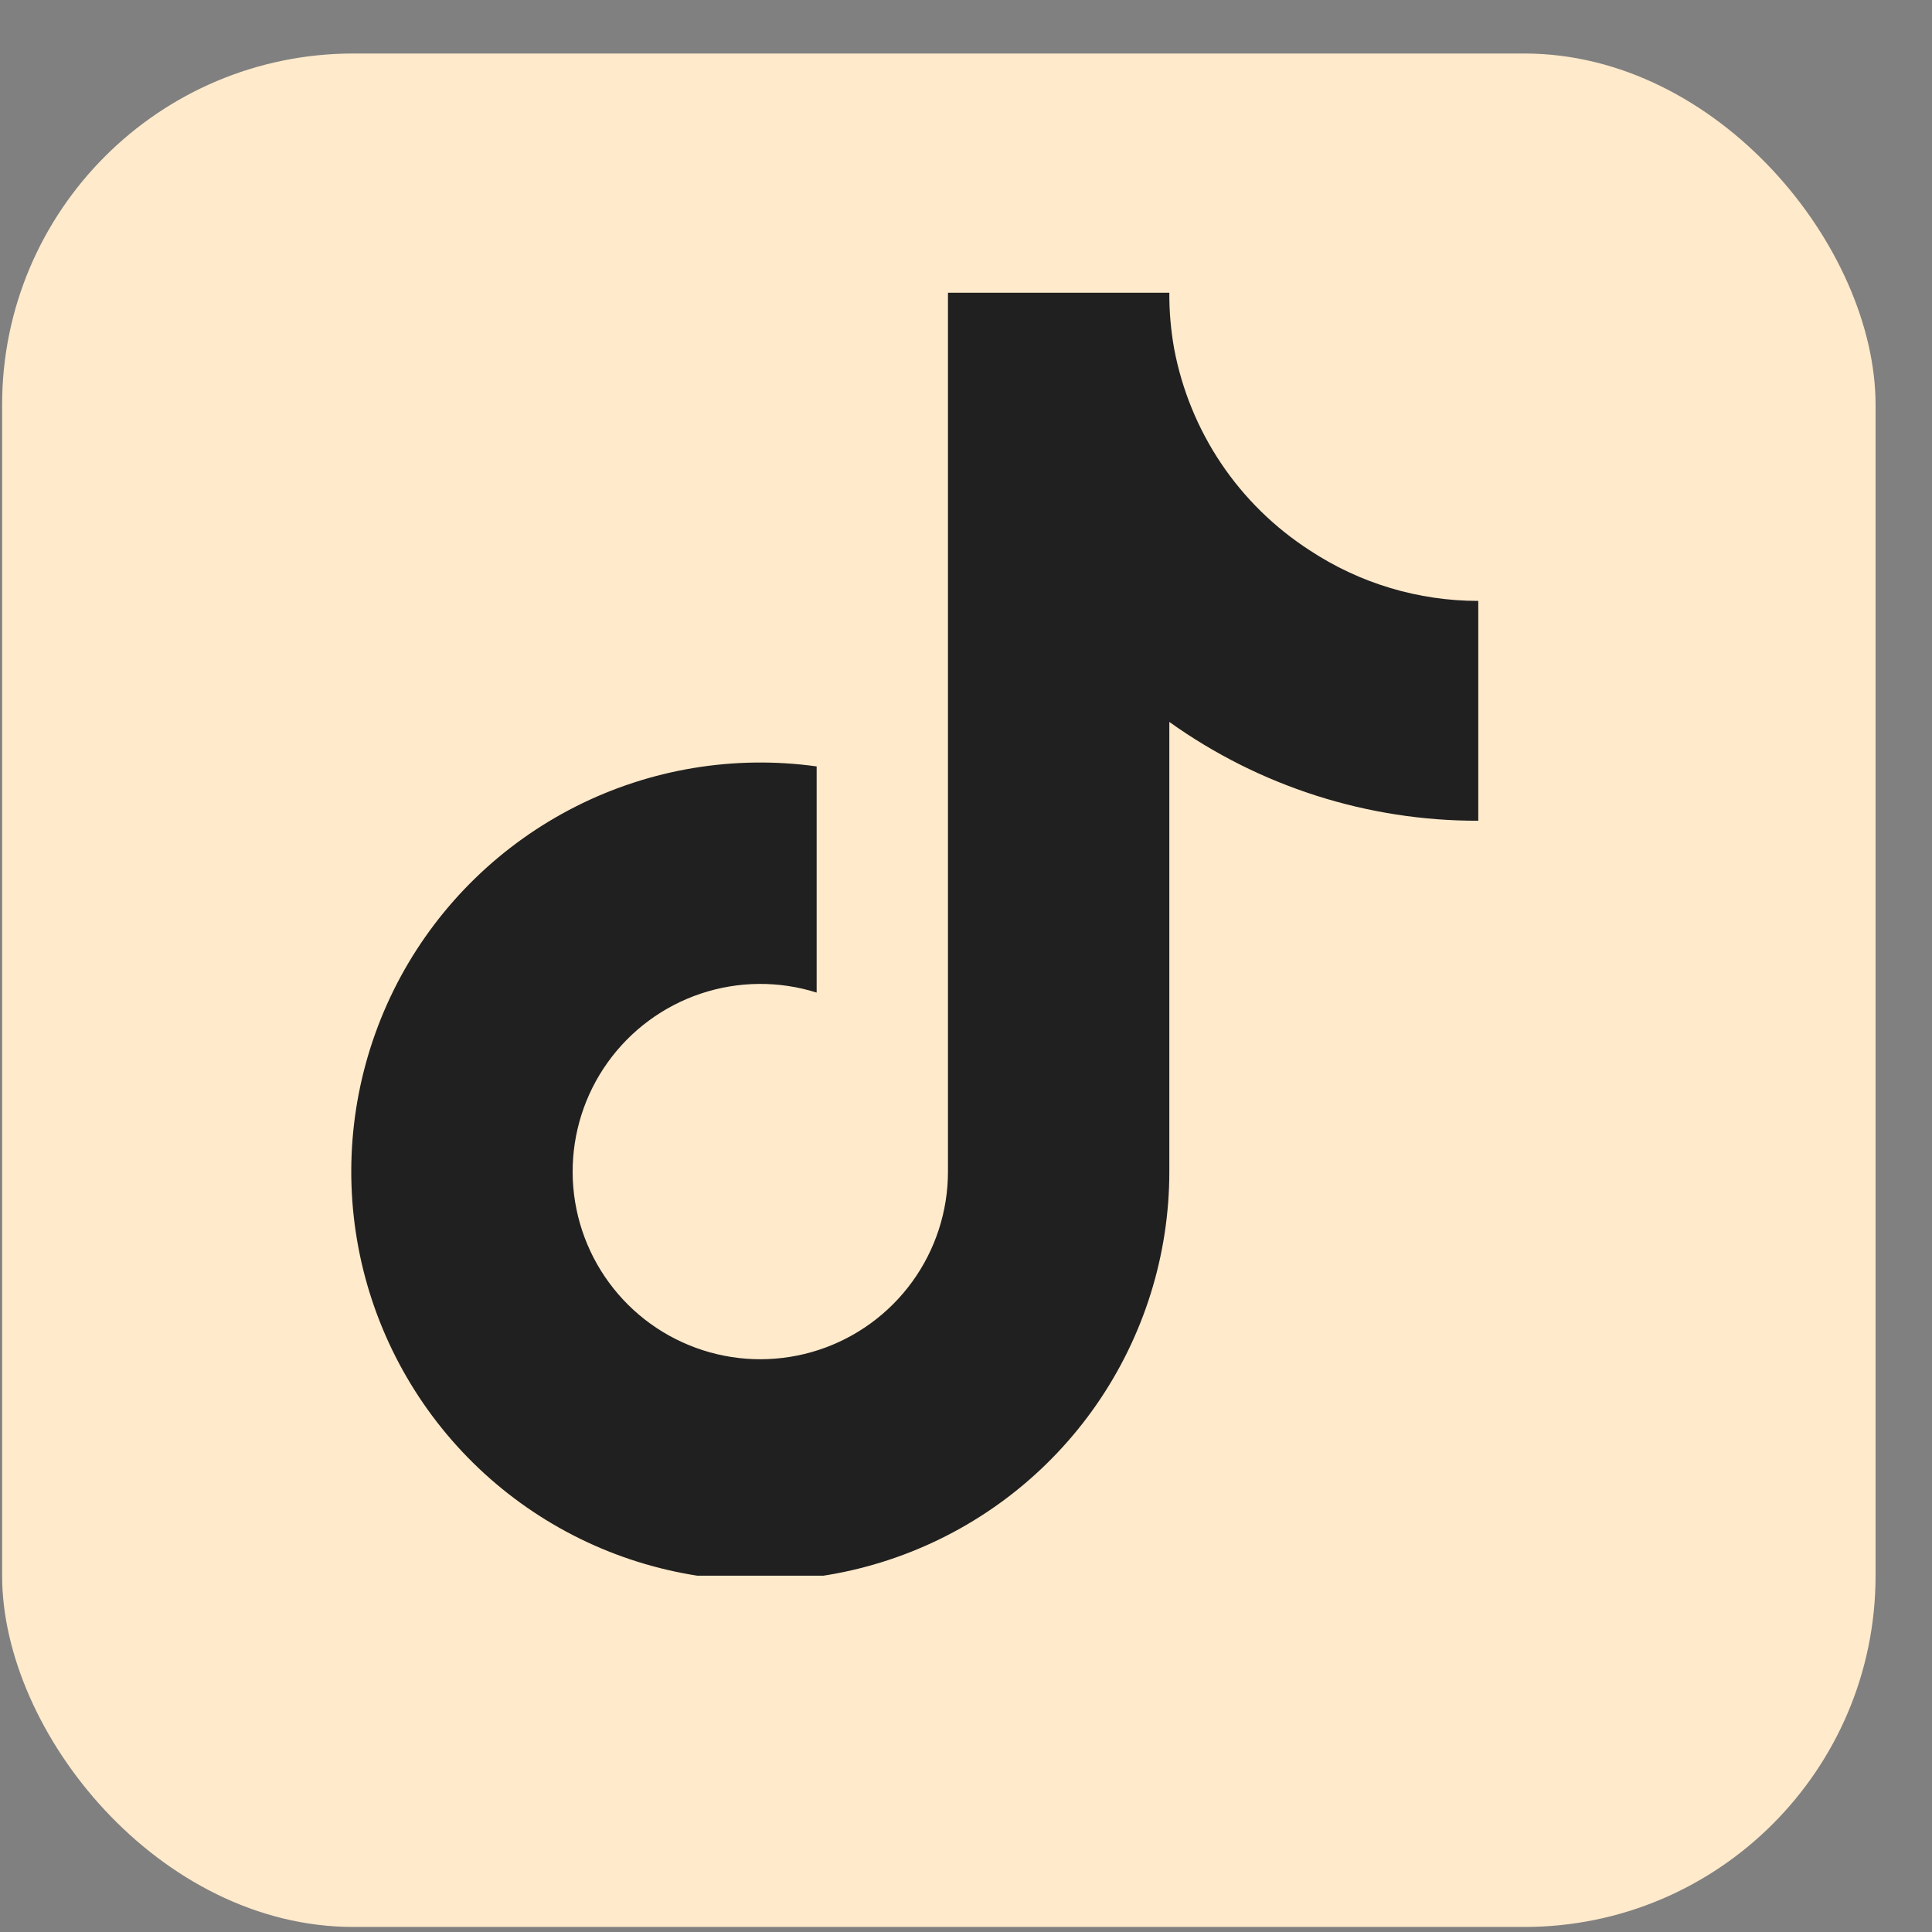 <svg width="33" height="33" viewBox="0 0 33 33" fill="none" xmlns="http://www.w3.org/2000/svg">
<rect x="0" y="0" width="33" height="33" fill="#808080" stroke="none"/>
<rect x="0.036" y="0.914" width="32" height="32" rx="6" fill="#FFEACB"/>
<g clip-path="url(#clip0_192_274)">
<g clip-path="url(#clip1_192_274)">
<path d="M25.25 14.019C23.358 14.023 21.512 13.432 19.973 12.331V20.013C19.973 21.436 19.538 22.825 18.727 23.994C17.916 25.163 16.767 26.057 15.434 26.555C14.102 27.054 12.649 27.133 11.269 26.783C9.89 26.434 8.65 25.671 7.716 24.598C6.782 23.524 6.198 22.191 6.042 20.777C5.886 19.363 6.166 17.935 6.843 16.683C7.521 15.432 8.565 14.418 9.834 13.776C11.104 13.134 12.54 12.895 13.949 13.091V16.954C13.305 16.751 12.613 16.757 11.972 16.971C11.331 17.185 10.774 17.596 10.381 18.145C9.987 18.694 9.778 19.354 9.781 20.029C9.785 20.705 10.002 21.362 10.402 21.907C10.801 22.452 11.362 22.856 12.006 23.063C12.649 23.27 13.341 23.268 13.983 23.058C14.625 22.848 15.184 22.441 15.581 21.894C15.978 21.347 16.192 20.689 16.192 20.013V5H19.973C19.971 5.32 19.999 5.639 20.055 5.954C20.187 6.656 20.46 7.323 20.858 7.916C21.256 8.508 21.771 9.013 22.371 9.4C23.225 9.964 24.226 10.264 25.25 10.264V14.019Z" fill="#202020"/>
</g>
</g>
<defs>
<clipPath id="clip0_192_274">
<rect width="20.44" height="22" fill="white" transform="matrix(1 0 0 -1 5.816 26.914)"/>
</clipPath>
<clipPath id="clip1_192_274">
<rect width="19.25" height="22" fill="white" transform="translate(6 5)"/>
</clipPath>
</defs>
</svg>
